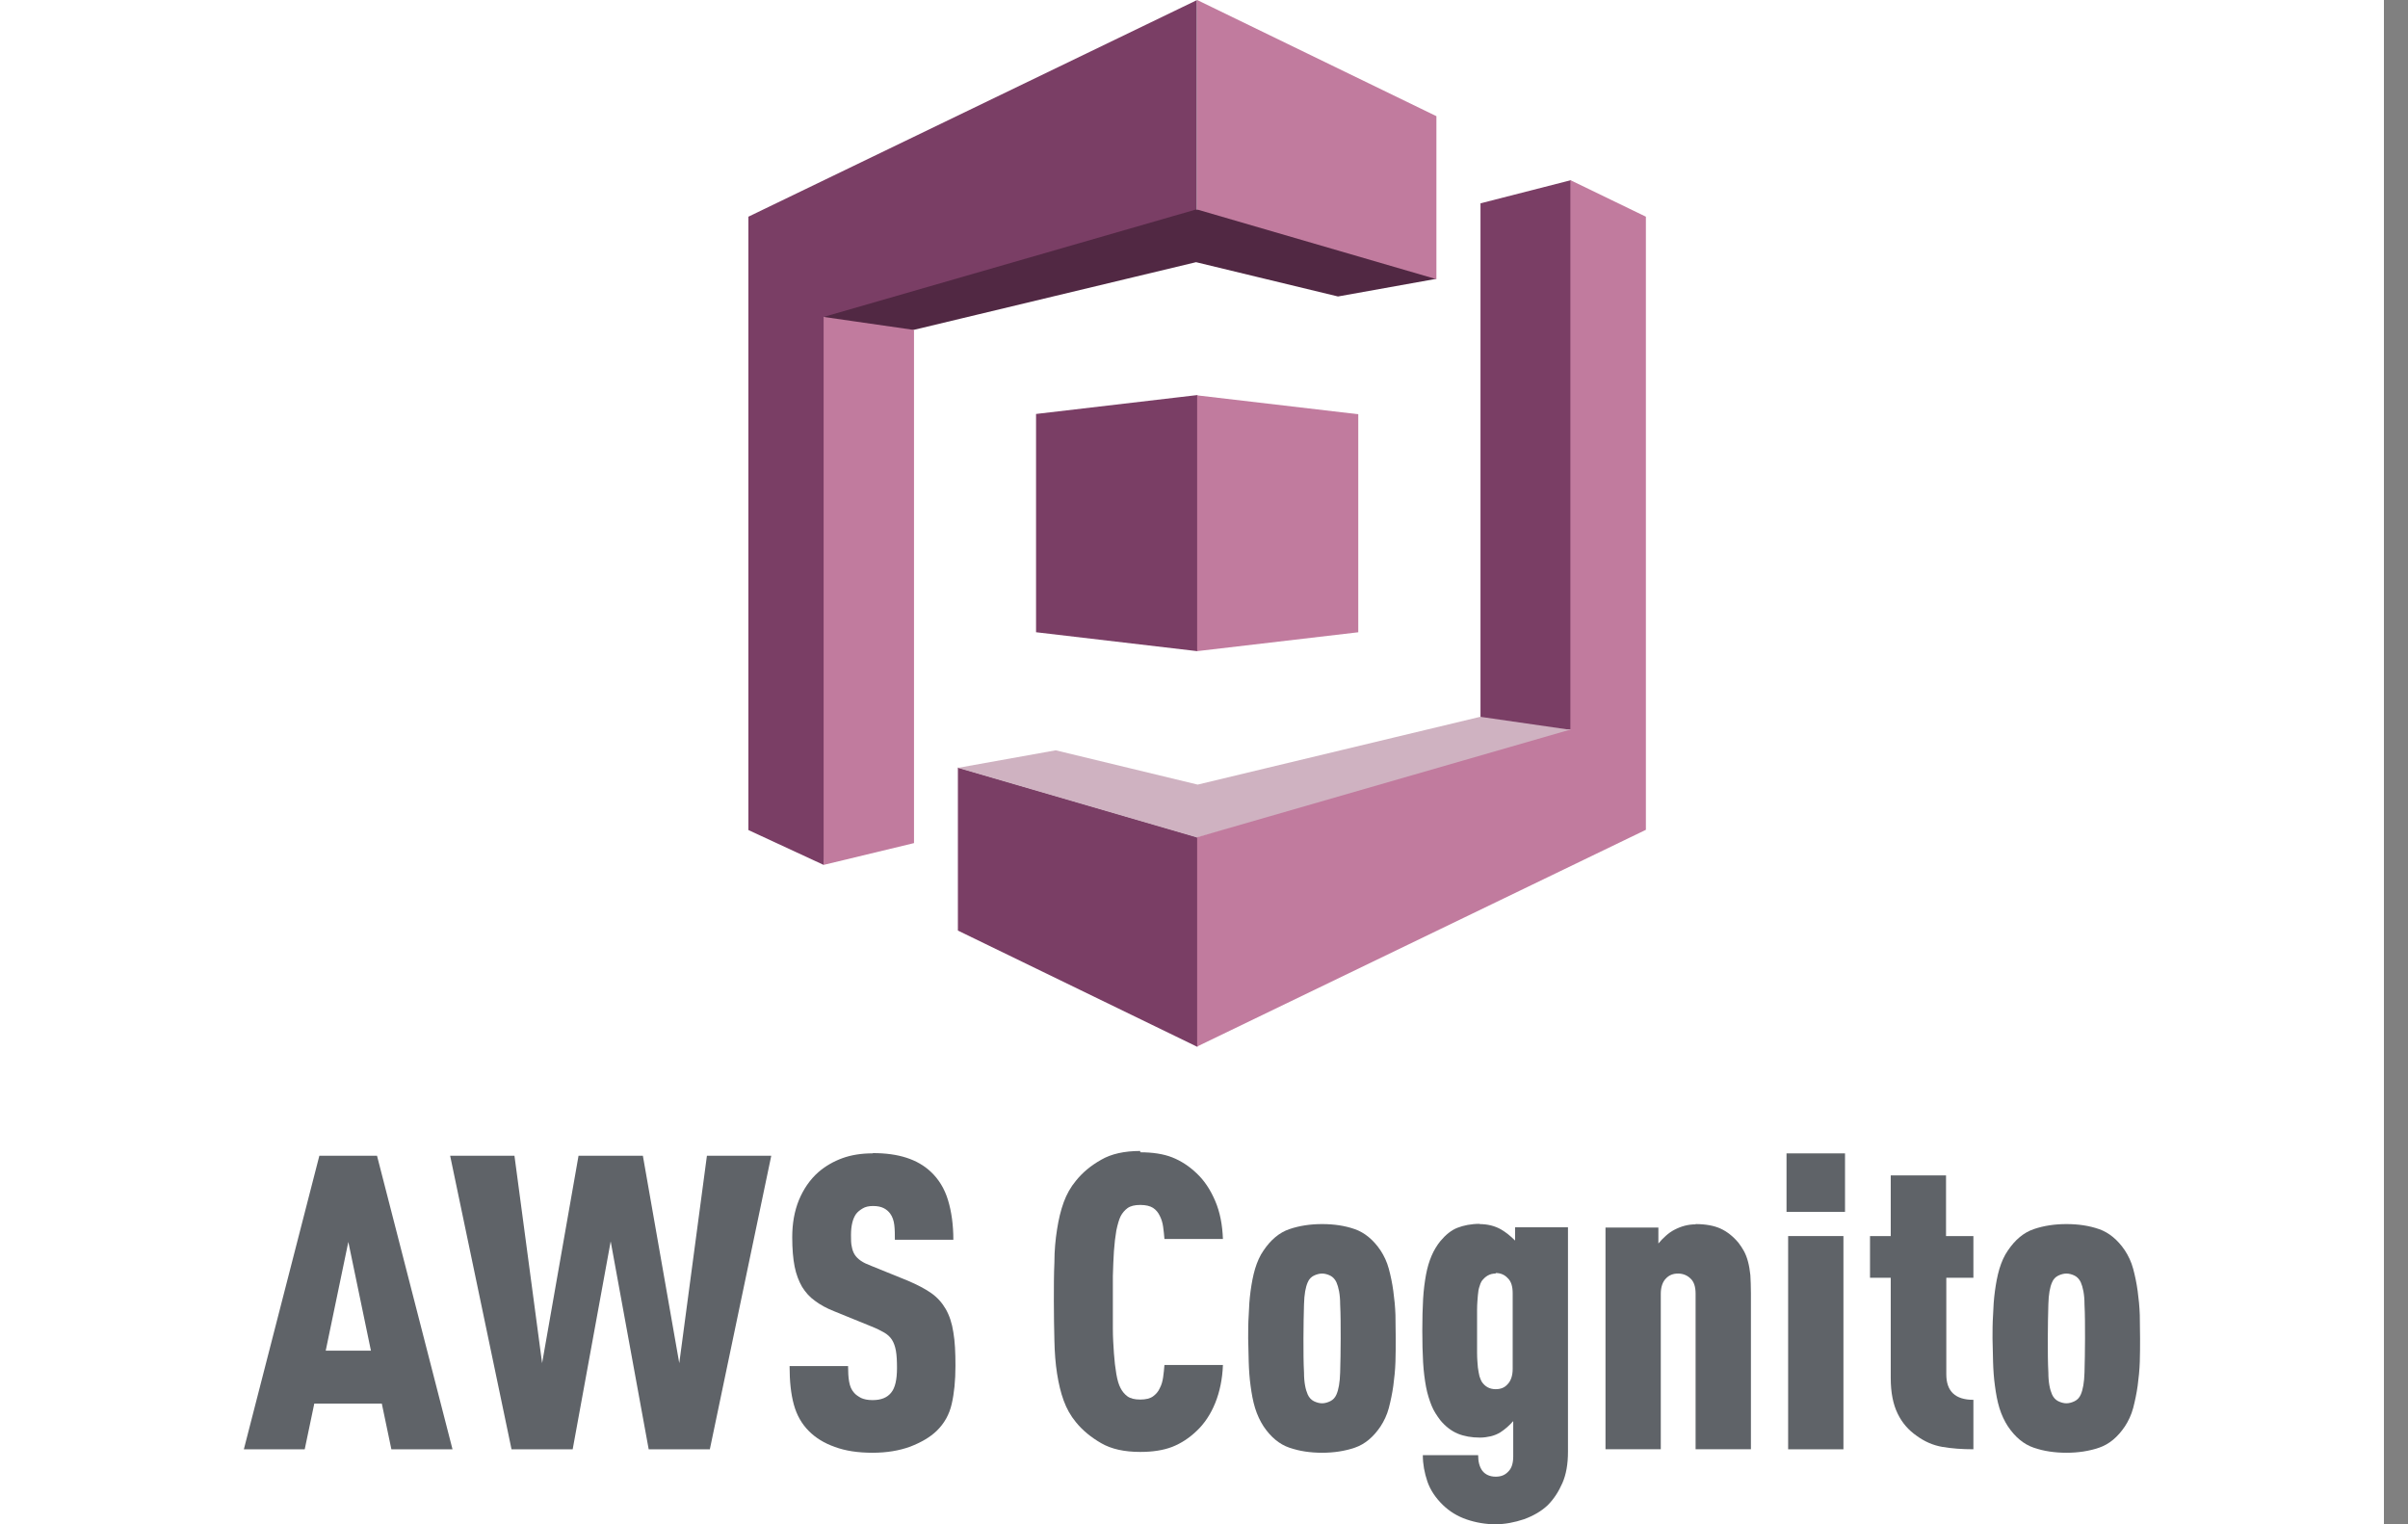 <svg width="79" height="50" viewBox="0 0 79 50" fill="none" xmlns="http://www.w3.org/2000/svg">
<rect x="0" y="0" width="79" height="50" fill="#808080" stroke="none"/>
<rect width="78.21" height="50" fill="white"/>
<g clip-path="url(#clip0_3294_959)">
<path d="M48.562 6.672L51.528 5.913L51.554 5.948L51.632 23.836L51.536 23.932L50.926 23.958L48.606 23.6L48.571 23.513V6.672" fill="#7A3E65"/>
<path d="M31.426 25.179H31.434L39.258 27.455L39.275 27.472L39.31 27.499V34.31L39.275 34.336L31.426 30.525V25.187" fill="#7A3E65"/>
<path d="M48.563 23.513L39.292 25.737L34.635 24.612L31.426 25.188L39.275 27.473L51.398 24.194L51.529 23.941L48.563 23.513Z" fill="#CFB2C1"/>
<path d="M47.123 9.158L47.045 9.071L39.353 6.838L39.265 6.873L39.187 6.829L27.081 10.318L27.012 10.396L27.108 10.448L29.872 10.858L29.968 10.823L39.239 8.6L43.896 9.725L47.106 9.149" fill="#512843"/>
<path d="M29.986 27.656L27.02 28.371V28.353L26.898 10.527L27.02 10.396L29.986 10.823V27.656Z" fill="#C17B9E"/>
<path d="M33.99 20.739L39.275 21.359L39.319 21.298L39.337 13.03L39.275 12.96L33.99 13.579V20.731" fill="#7A3E65"/>
<path d="M44.561 20.74L39.275 21.359V12.969L44.561 13.588V20.74Z" fill="#C17B9E"/>
<path d="M47.125 9.158L39.275 6.872V0L47.125 3.811V9.149" fill="#C17B9E"/>
<path d="M39.275 0L24.553 7.108V27.228L27.021 28.371V10.396L39.266 6.864V0" fill="#7A3E65"/>
<path d="M51.52 5.913V23.932L39.275 27.464V34.328L53.997 27.22V7.108L51.529 5.913" fill="#C17B9E"/>
<path d="M10.477 37.912H12.369L14.846 47.541H12.84L12.526 46.041H10.311L9.997 47.541H8L10.477 37.912ZM12.169 44.305L11.428 40.738L10.686 44.305H12.178H12.169Z" fill="#5F6368"/>
<path d="M23.288 47.541H21.282L20.035 40.72L18.788 47.541H16.782L14.768 37.912H16.878L17.785 44.715L18.98 37.912H21.091L22.285 44.715L23.192 37.912H25.303L23.288 47.541Z" fill="#5F6368"/>
<path d="M28.643 37.825C29.471 37.825 30.099 38.025 30.535 38.435C30.797 38.679 30.989 38.993 31.102 39.368C31.216 39.743 31.277 40.179 31.277 40.668H29.358C29.358 40.493 29.358 40.337 29.34 40.188C29.323 40.04 29.279 39.909 29.201 39.804C29.149 39.735 29.079 39.674 28.992 39.63C28.904 39.586 28.791 39.56 28.643 39.56C28.503 39.56 28.39 39.586 28.303 39.639C28.215 39.691 28.137 39.752 28.085 39.822C27.98 39.97 27.919 40.197 27.919 40.511C27.919 40.668 27.919 40.79 27.945 40.895C27.963 40.999 27.997 41.087 28.041 41.156C28.085 41.226 28.154 41.296 28.242 41.357C28.329 41.418 28.442 41.47 28.582 41.523L29.785 42.011C30.091 42.142 30.343 42.273 30.544 42.412C30.745 42.552 30.902 42.726 31.024 42.935C31.146 43.145 31.233 43.406 31.277 43.703C31.329 43.999 31.346 44.366 31.346 44.802C31.346 45.29 31.303 45.709 31.224 46.049C31.146 46.398 30.98 46.694 30.727 46.939C30.509 47.148 30.221 47.314 29.864 47.453C29.506 47.584 29.096 47.654 28.625 47.654C28.154 47.654 27.736 47.593 27.387 47.462C27.038 47.34 26.759 47.165 26.541 46.947C26.305 46.712 26.14 46.424 26.044 46.075C25.948 45.726 25.904 45.308 25.904 44.811H27.823C27.823 45.011 27.832 45.177 27.858 45.325C27.884 45.473 27.936 45.596 28.024 45.691C28.076 45.752 28.154 45.805 28.25 45.857C28.346 45.901 28.468 45.927 28.625 45.927C28.904 45.927 29.105 45.848 29.236 45.683C29.367 45.526 29.428 45.255 29.428 44.872C29.428 44.645 29.419 44.462 29.393 44.313C29.367 44.165 29.323 44.043 29.262 43.947C29.201 43.851 29.114 43.773 29.009 43.712C28.904 43.651 28.765 43.581 28.59 43.511L27.369 43.014C27.125 42.918 26.916 42.805 26.742 42.674C26.567 42.552 26.428 42.395 26.314 42.212C26.209 42.028 26.122 41.81 26.07 41.549C26.018 41.287 25.991 40.964 25.991 40.589C25.991 40.136 26.061 39.735 26.209 39.368C26.358 39.011 26.567 38.697 26.855 38.444C27.09 38.243 27.352 38.095 27.64 37.99C27.928 37.886 28.259 37.833 28.625 37.833L28.643 37.825Z" fill="#5F6368"/>
<path d="M37.409 37.798C37.81 37.798 38.167 37.851 38.455 37.964C38.743 38.078 39.013 38.252 39.258 38.487C39.511 38.723 39.711 39.028 39.868 39.395C40.025 39.761 40.104 40.179 40.121 40.642H38.202C38.194 40.511 38.176 40.371 38.159 40.24C38.141 40.11 38.106 39.996 38.054 39.892C38.002 39.778 37.923 39.682 37.827 39.621C37.731 39.56 37.592 39.525 37.409 39.525C37.225 39.525 37.086 39.56 36.99 39.63C36.894 39.7 36.816 39.796 36.763 39.9C36.711 40.005 36.667 40.162 36.624 40.363C36.589 40.563 36.563 40.79 36.545 41.043C36.528 41.296 36.519 41.566 36.51 41.854C36.51 42.142 36.51 42.43 36.51 42.717C36.51 43.005 36.51 43.293 36.51 43.581C36.51 43.869 36.528 44.139 36.545 44.392C36.563 44.645 36.589 44.872 36.624 45.072C36.659 45.273 36.702 45.421 36.763 45.534C36.816 45.639 36.894 45.735 36.99 45.805C37.086 45.874 37.225 45.909 37.409 45.909C37.592 45.909 37.731 45.874 37.827 45.805C37.923 45.735 38.002 45.648 38.054 45.526C38.106 45.43 38.141 45.308 38.159 45.177C38.176 45.046 38.194 44.915 38.202 44.776H40.121C40.104 45.238 40.016 45.657 39.868 46.023C39.72 46.389 39.511 46.703 39.258 46.939C39.013 47.174 38.743 47.349 38.455 47.462C38.159 47.575 37.81 47.627 37.409 47.627C36.885 47.627 36.458 47.532 36.127 47.34C35.795 47.148 35.516 46.921 35.298 46.651C35.124 46.441 34.993 46.206 34.897 45.944C34.801 45.683 34.731 45.386 34.679 45.055C34.627 44.723 34.6 44.366 34.592 43.973C34.583 43.581 34.574 43.154 34.574 42.691C34.574 42.229 34.574 41.802 34.592 41.409C34.592 41.017 34.627 40.659 34.679 40.328C34.731 39.996 34.801 39.7 34.897 39.438C34.993 39.176 35.124 38.941 35.298 38.732C35.516 38.461 35.786 38.235 36.127 38.043C36.458 37.851 36.885 37.755 37.409 37.755V37.798Z" fill="#5F6368"/>
<path d="M43.374 40.153C43.766 40.153 44.124 40.206 44.447 40.319C44.769 40.432 45.057 40.668 45.292 41.017C45.406 41.191 45.502 41.392 45.563 41.618C45.624 41.845 45.676 42.09 45.711 42.351C45.746 42.604 45.772 42.866 45.781 43.136C45.781 43.406 45.79 43.659 45.79 43.904C45.79 44.148 45.79 44.401 45.781 44.671C45.772 44.941 45.746 45.194 45.711 45.456C45.676 45.709 45.624 45.953 45.563 46.189C45.502 46.415 45.406 46.616 45.292 46.79C45.057 47.139 44.778 47.375 44.447 47.488C44.115 47.601 43.758 47.654 43.374 47.654C42.99 47.654 42.624 47.601 42.301 47.488C41.97 47.375 41.691 47.139 41.455 46.79C41.342 46.616 41.246 46.415 41.176 46.189C41.106 45.962 41.063 45.718 41.028 45.456C40.993 45.203 40.975 44.941 40.967 44.671C40.967 44.401 40.949 44.148 40.949 43.904C40.949 43.659 40.949 43.406 40.967 43.136C40.975 42.874 40.993 42.613 41.028 42.351C41.063 42.098 41.106 41.854 41.176 41.618C41.246 41.392 41.333 41.191 41.455 41.017C41.691 40.668 41.97 40.432 42.301 40.319C42.633 40.206 42.99 40.153 43.374 40.153ZM43.374 41.776C43.287 41.776 43.191 41.802 43.103 41.845C43.016 41.889 42.946 41.959 42.903 42.063C42.833 42.22 42.789 42.456 42.781 42.787C42.772 43.119 42.763 43.485 42.763 43.904C42.763 44.322 42.763 44.688 42.781 45.02C42.781 45.351 42.833 45.587 42.903 45.744C42.946 45.84 43.016 45.918 43.103 45.962C43.191 46.005 43.287 46.032 43.374 46.032C43.461 46.032 43.557 46.005 43.644 45.962C43.731 45.918 43.801 45.848 43.845 45.744C43.914 45.587 43.958 45.351 43.967 45.02C43.976 44.688 43.984 44.322 43.984 43.904C43.984 43.485 43.984 43.119 43.967 42.787C43.967 42.456 43.914 42.22 43.845 42.063C43.801 41.967 43.731 41.889 43.644 41.845C43.557 41.802 43.461 41.776 43.374 41.776Z" fill="#5F6368"/>
<path d="M48.529 40.153C48.808 40.153 49.043 40.214 49.244 40.328C49.409 40.424 49.558 40.546 49.706 40.694V40.258H51.441V47.627C51.441 48.029 51.38 48.369 51.258 48.648C51.136 48.927 50.979 49.171 50.779 49.372C50.569 49.572 50.308 49.721 50.002 49.834C49.688 49.939 49.374 50 49.06 50C48.746 50 48.424 49.947 48.119 49.843C47.813 49.738 47.56 49.581 47.342 49.372C47.098 49.136 46.924 48.875 46.828 48.596C46.732 48.308 46.679 48.029 46.679 47.732H48.494C48.494 47.95 48.537 48.116 48.633 48.247C48.729 48.369 48.877 48.439 49.069 48.439C49.261 48.439 49.392 48.378 49.505 48.247C49.593 48.151 49.645 47.994 49.645 47.776V46.616C49.514 46.764 49.374 46.886 49.226 46.982C49.13 47.043 49.017 47.087 48.912 47.113C48.799 47.139 48.677 47.157 48.555 47.157C48.276 47.157 48.031 47.113 47.822 47.026C47.613 46.938 47.421 46.79 47.255 46.59C47.142 46.441 47.037 46.284 46.967 46.11C46.898 45.936 46.828 45.726 46.784 45.491C46.741 45.255 46.706 44.994 46.688 44.688C46.671 44.383 46.662 44.043 46.662 43.651C46.662 43.258 46.671 42.918 46.688 42.613C46.706 42.307 46.741 42.046 46.784 41.81C46.828 41.575 46.889 41.374 46.967 41.191C47.046 41.008 47.142 40.851 47.255 40.711C47.43 40.502 47.613 40.354 47.813 40.275C48.014 40.197 48.258 40.145 48.555 40.145L48.529 40.153ZM49.069 41.775C48.877 41.775 48.729 41.863 48.607 42.028C48.581 42.072 48.555 42.133 48.537 42.203C48.511 42.273 48.494 42.368 48.485 42.491C48.476 42.613 48.459 42.77 48.459 42.962C48.459 43.153 48.459 43.389 48.459 43.668C48.459 43.947 48.459 44.191 48.459 44.383C48.459 44.575 48.476 44.732 48.485 44.854C48.502 44.976 48.52 45.072 48.537 45.142C48.563 45.212 48.581 45.273 48.607 45.316C48.72 45.491 48.877 45.569 49.069 45.569C49.235 45.569 49.366 45.517 49.462 45.404C49.566 45.299 49.627 45.124 49.627 44.906V42.421C49.627 42.194 49.575 42.028 49.462 41.924C49.366 41.819 49.235 41.758 49.069 41.758V41.775Z" fill="#5F6368"/>
<path d="M55.628 40.153C55.96 40.153 56.239 40.206 56.448 40.302C56.658 40.398 56.858 40.554 57.033 40.764C57.102 40.851 57.163 40.947 57.216 41.043C57.268 41.139 57.312 41.252 57.347 41.383C57.382 41.514 57.408 41.662 57.425 41.828C57.434 41.993 57.443 42.194 57.443 42.412V47.54H55.628V42.438C55.628 42.212 55.576 42.046 55.463 41.941C55.358 41.837 55.218 41.776 55.053 41.776C54.887 41.776 54.756 41.828 54.652 41.941C54.547 42.046 54.486 42.22 54.486 42.438V47.54H52.672V40.267H54.407V40.79C54.477 40.703 54.564 40.616 54.652 40.537C54.739 40.459 54.835 40.389 54.939 40.337C55.157 40.223 55.384 40.162 55.628 40.162V40.153Z" fill="#5F6368"/>
<path d="M60.53 39.752H58.611V37.834H60.53V39.752ZM60.478 47.541H58.664V40.546H60.478V47.541Z" fill="#5F6368"/>
<path d="M63.853 40.546H64.742V41.915H63.853V45.081C63.853 45.639 64.149 45.918 64.742 45.918V47.54C64.367 47.54 64.027 47.514 63.722 47.462C63.417 47.409 63.138 47.287 62.876 47.095C62.614 46.912 62.405 46.677 62.257 46.371C62.108 46.066 62.03 45.682 62.03 45.203V41.915H61.35V40.546H62.03V38.557H63.844V40.546H63.853Z" fill="#5F6368"/>
<path d="M67.794 40.153C68.186 40.153 68.544 40.206 68.866 40.319C69.189 40.432 69.477 40.668 69.712 41.017C69.826 41.191 69.922 41.392 69.983 41.618C70.044 41.845 70.096 42.09 70.131 42.351C70.166 42.604 70.192 42.866 70.201 43.136C70.201 43.406 70.21 43.659 70.21 43.904C70.21 44.148 70.21 44.401 70.201 44.671C70.192 44.941 70.166 45.194 70.131 45.456C70.096 45.709 70.044 45.953 69.983 46.189C69.922 46.415 69.826 46.616 69.712 46.79C69.477 47.139 69.198 47.375 68.866 47.488C68.535 47.601 68.177 47.654 67.794 47.654C67.41 47.654 67.044 47.601 66.721 47.488C66.39 47.375 66.111 47.139 65.875 46.79C65.762 46.616 65.666 46.415 65.596 46.189C65.526 45.962 65.483 45.718 65.448 45.456C65.413 45.203 65.395 44.941 65.387 44.671C65.387 44.401 65.369 44.148 65.369 43.904C65.369 43.659 65.369 43.406 65.387 43.136C65.395 42.874 65.413 42.613 65.448 42.351C65.483 42.098 65.526 41.854 65.596 41.618C65.666 41.392 65.753 41.191 65.875 41.017C66.111 40.668 66.39 40.432 66.721 40.319C67.052 40.206 67.41 40.153 67.794 40.153ZM67.794 41.776C67.707 41.776 67.611 41.802 67.523 41.845C67.436 41.889 67.366 41.959 67.323 42.063C67.253 42.22 67.209 42.456 67.201 42.787C67.192 43.119 67.183 43.485 67.183 43.904C67.183 44.322 67.183 44.688 67.201 45.02C67.201 45.351 67.253 45.587 67.323 45.744C67.366 45.84 67.436 45.918 67.523 45.962C67.611 46.005 67.707 46.032 67.794 46.032C67.881 46.032 67.977 46.005 68.064 45.962C68.151 45.918 68.221 45.848 68.265 45.744C68.334 45.587 68.378 45.351 68.387 45.02C68.395 44.688 68.404 44.322 68.404 43.904C68.404 43.485 68.404 43.119 68.387 42.787C68.387 42.456 68.334 42.22 68.265 42.063C68.221 41.967 68.151 41.889 68.064 41.845C67.977 41.802 67.881 41.776 67.794 41.776Z" fill="#5F6368"/>
</g>
<defs>
<clipPath id="clip0_3294_959">
<rect width="62.21" height="50" fill="white" transform="translate(8)"/>
</clipPath>
</defs>
</svg>
